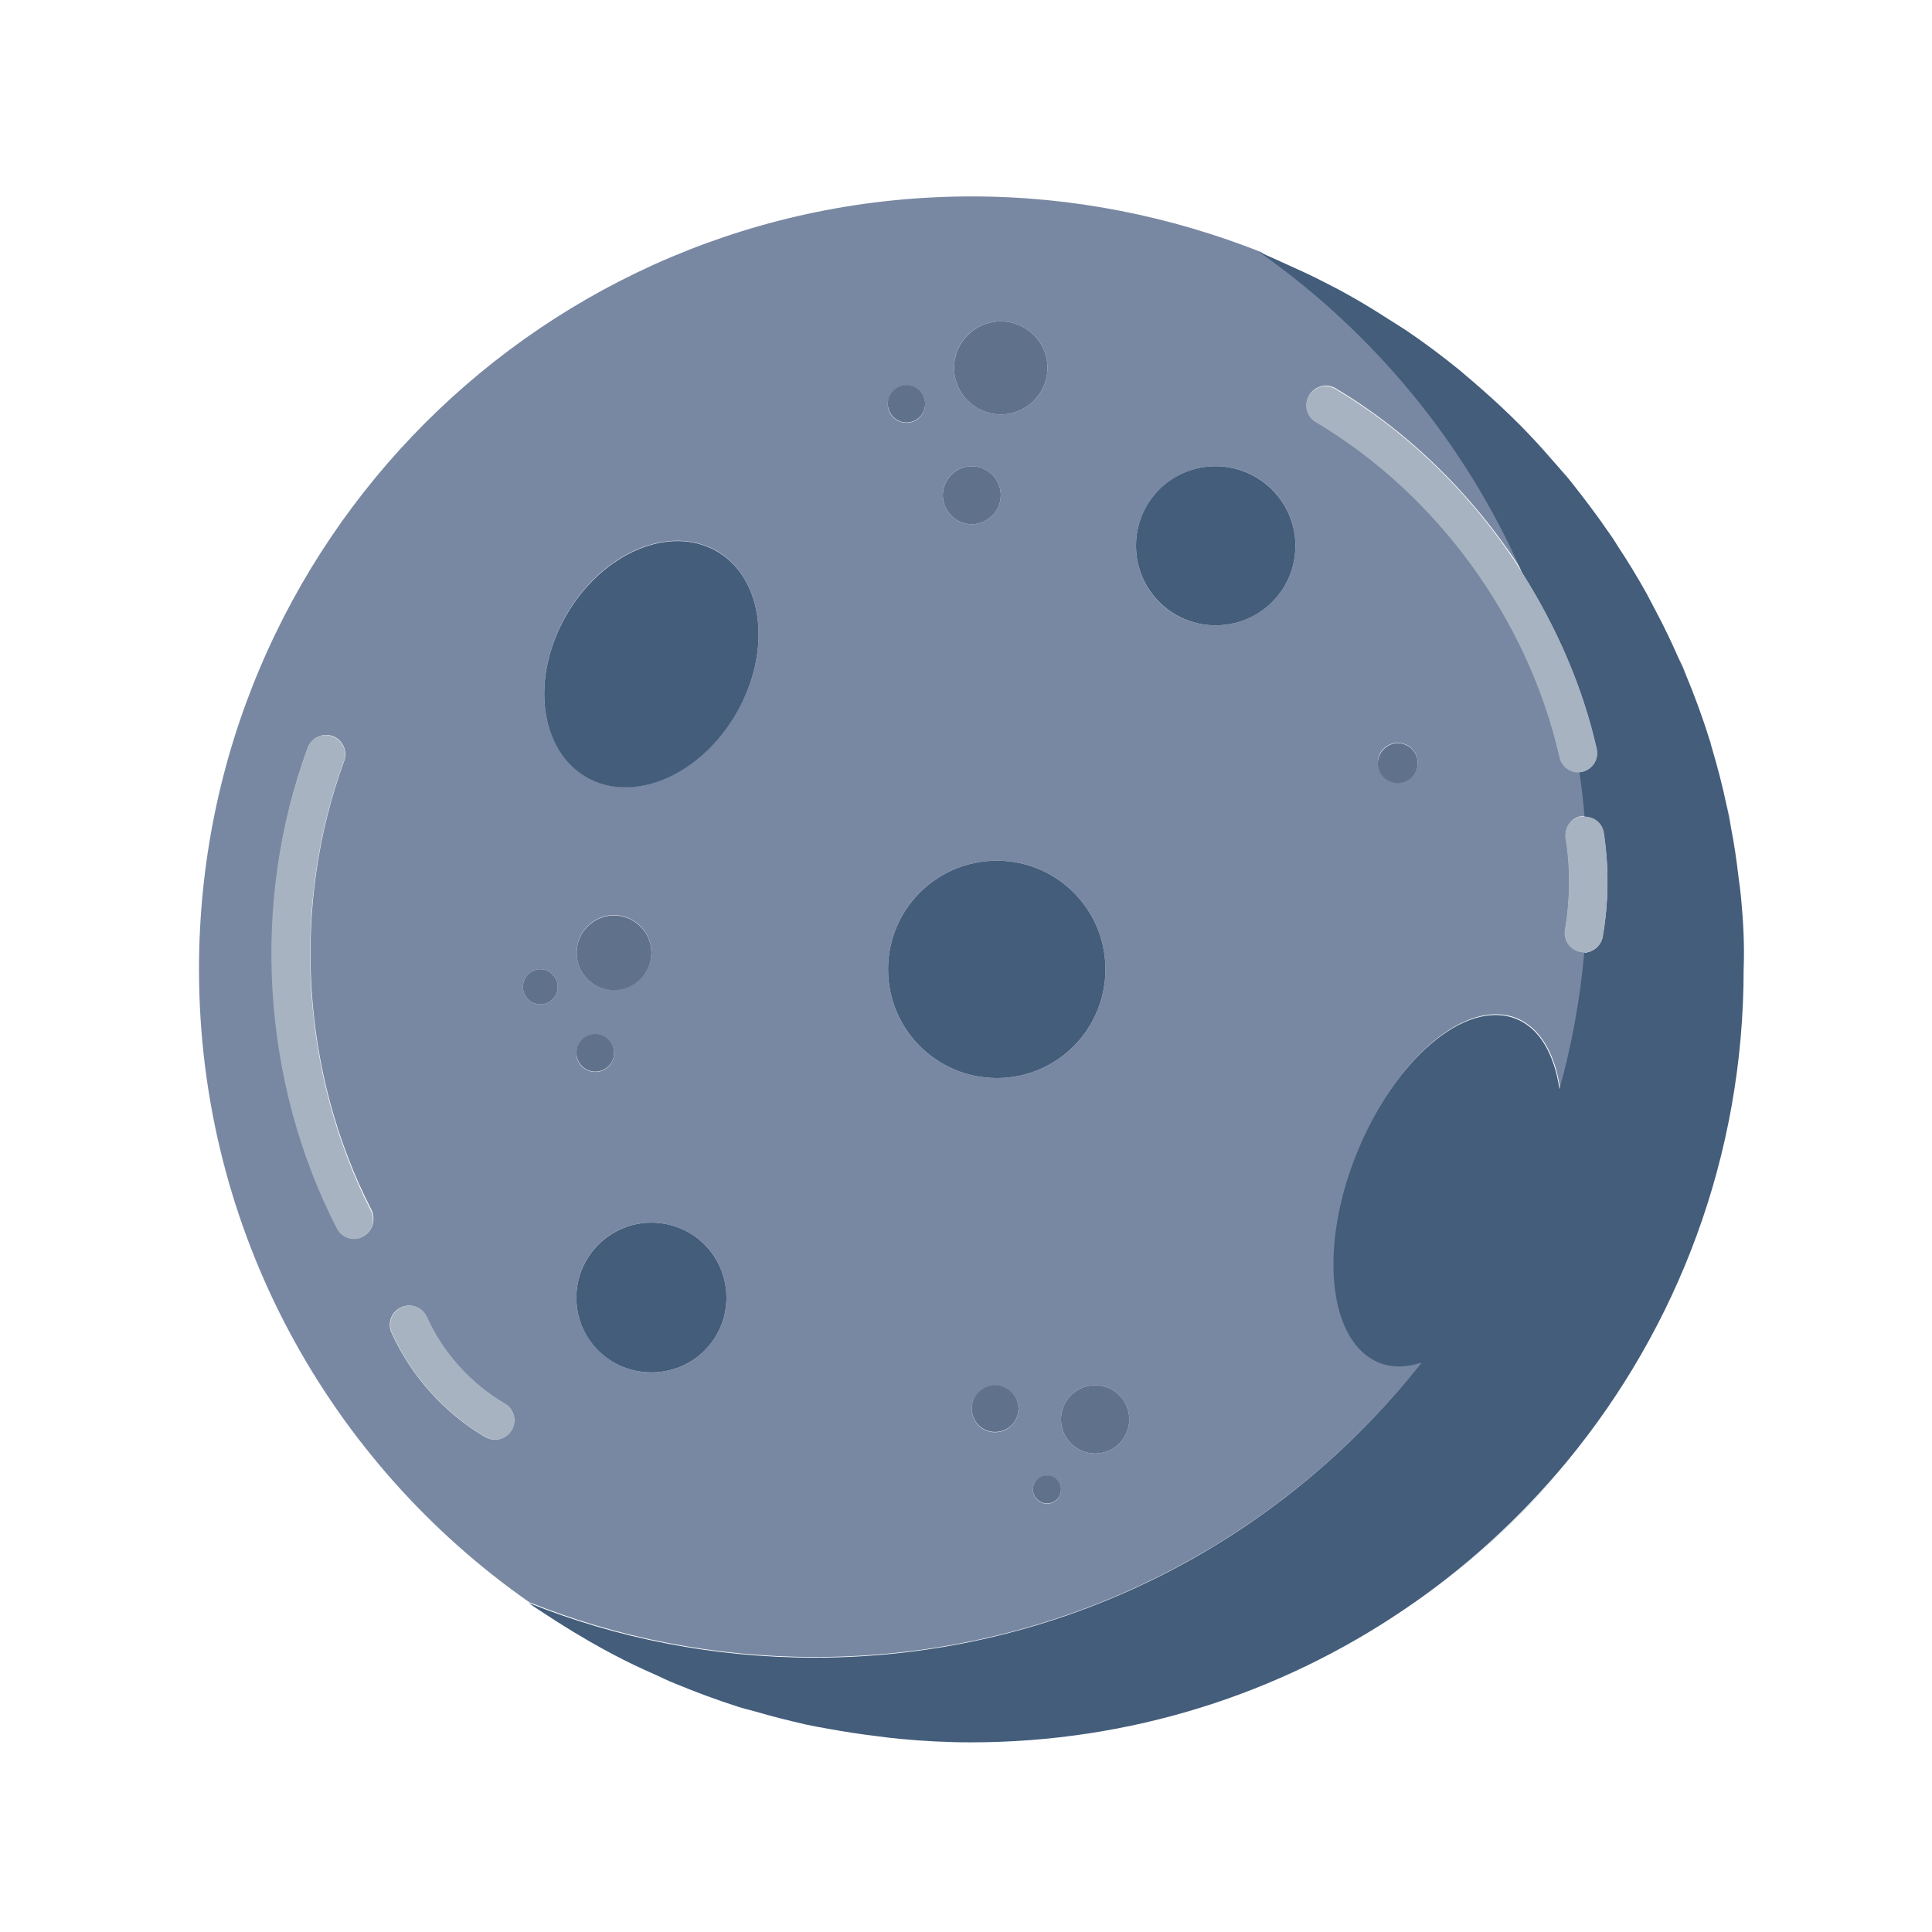 <svg xmlns="http://www.w3.org/2000/svg" xmlns:xlink="http://www.w3.org/1999/xlink" id="Layer_1" x="0" y="0" version="1.1" viewBox="0 0 600 600" style="enable-background:new 0 0 600 600" xml:space="preserve"><style type="text/css">.st0{fill:#7988a2}.st1{fill:#435d7b}.st2{fill:#60718c}.st3{fill:#a8b3c1}</style><switch><g><g><path d="M411.9,87.9c2.6,1.3,5.1,2.7,7.7,4.1C417.1,90.6,414.5,89.2,411.9,87.9z" class="st0"/><path d="M173.3,503.5c-2.7-1.7-5.5-3.4-8.1-5.3C167.8,500.1,170.6,501.8,173.3,503.5z" class="st0"/><path d="M191.2,513.9c-2.7-1.4-5.3-2.9-8-4.4C185.9,511,188.5,512.5,191.2,513.9z" class="st0"/><path d="M392.6,78.9c2.8,1.1,5.5,2.4,8.2,3.7C398.1,81.3,395.4,80,392.6,78.9z" class="st0"/><path d="M234.7,531.3c-1.8-0.5-3.7-1-5.4-1.5C231.1,530.4,232.9,530.8,234.7,531.3z" class="st0"/><path d="M279.6,539.9c-2.3-0.2-4.5-0.5-6.8-0.8C275,539.3,277.3,539.7,279.6,539.9z" class="st0"/><path d="M257.6,536.8c-2.4-0.5-4.9-0.9-7.3-1.4C252.7,535.8,255.1,536.3,257.6,536.8z" class="st0"/><path d="M431.6,99.3c1.8,1.2,3.7,2.3,5.5,3.5C435.3,101.6,433.5,100.5,431.6,99.3z" class="st0"/><path d="M210,522.8c-2.3-0.9-4.5-2-6.7-3C205.6,520.7,207.8,521.8,210,522.8z" class="st0"/><path d="M530.9,229.3c0.3,0.8,0.4,1.6,0.7,2.4C531.3,230.9,531.1,230.1,530.9,229.3z" class="st0"/><path d="M453.2,114.9c1.6,1.3,3.1,2.7,4.7,4C456.3,117.6,454.8,116.2,453.2,114.9z" class="st0"/><path d="M539.9,272.3c0.3,2.2,0.6,4.3,0.8,6.5C540.5,276.6,540.2,274.5,539.9,272.3z" class="st0"/><path d="M436,500c19.2-12.9,36.3-28.6,51-46.3C472.4,471.5,455.2,487.1,436,500z" class="st0"/><path d="M441.6,423c-4.6,1.5-9.1,1.6-13.1,0c-15.6-6.2-18.8-35.2-7.1-64.7c11.8-29.5,33.8-48.4,49.6-42.1 c7.4,3,11.9,11.1,13.5,21.8c3.7-13.7,6.4-27.7,7.7-42.3c-0.1,0-0.2,0-0.2,0c-0.3,0-0.7,0-1-0.1c-3.3-0.6-5.5-3.6-4.9-6.9 c1.6-9.5,1.7-19.1,0.2-28.4c-0.5-3.3,1.7-6.4,5-6.9c0.3,0,0.7,0.1,1,0.1c-0.4-4.7-0.9-9.3-1.6-13.9c-0.2,0-0.3,0.1-0.5,0.1 c-2.7,0-5.2-1.9-5.8-4.7c-9.7-42.7-38-81.6-75.7-104.1c-2.8-1.7-3.8-5.4-2.1-8.2s5.4-3.8,8.2-2.1c23.5,14,43.5,34.1,58.3,57.3 c-17.7-40.2-46-74.6-81.4-99.6C363.8,67.3,333.6,61,301.8,61c-132.6,0-240,107.5-240,240c0,81.4,40.6,153.3,102.6,196.6 c27.4,11,57.4,17,88.8,17C329.7,514.6,397.7,478.7,441.6,423z M434.1,230.7c3.5,0,6.2,2.9,6.2,6.2c0,3.5-2.8,6.2-6.2,6.2 s-6.2-2.8-6.2-6.2C427.8,233.6,430.6,230.7,434.1,230.7z M309,444.8c-4,0-7.2-3.2-7.2-7.3c0-4,3.2-7.2,7.2-7.2 c4.1,0,7.3,3.2,7.3,7.2C316.3,441.5,313.1,444.8,309,444.8z M325.2,467c-2.4,0-4.4-1.9-4.4-4.3c0-2.5,2-4.4,4.4-4.4 s4.3,1.9,4.3,4.4C329.5,465,327.6,467,325.2,467z M377.5,144.8c13.7,0,24.8,11,24.8,24.7c0,13.7-11.2,24.7-24.8,24.7 c-13.7,0-24.7-11-24.7-24.7C352.8,155.8,363.9,144.8,377.5,144.8z M350.7,440.8c0,5.8-4.7,10.6-10.6,10.6 c-5.8,0-10.6-4.8-10.6-10.6c0-5.9,4.8-10.6,10.6-10.6C346,430.2,350.7,434.9,350.7,440.8z M310.8,99.8c8,0,14.5,6.5,14.5,14.4 c0,8-6.5,14.5-14.5,14.5c-8,0-14.5-6.5-14.5-14.5C296.3,106.2,302.8,99.8,310.8,99.8z M301.8,144.8c4.9,0,9,4,9,9 c0,4.9-4.1,9-9,9c-4.9,0-9-4.1-9-9C292.8,148.7,296.9,144.8,301.8,144.8z M281.5,119.7c3.2,0,5.8,2.6,5.8,5.8 c0,3.2-2.5,5.8-5.8,5.8c-3.1,0-5.8-2.5-5.8-5.8C275.8,122.3,278.4,119.7,281.5,119.7z M309.6,267.3c18.6,0,33.7,15.1,33.7,33.7 c0,18.7-15.1,33.8-33.7,33.8c-18.7,0-33.8-15.1-33.8-33.8C275.8,282.4,290.9,267.3,309.6,267.3z M112.7,384 c-0.9,0.5-1.8,0.7-2.7,0.7c-2.2,0-4.3-1.2-5.3-3.3c-23.3-45.5-26.7-101.2-9.1-149.2c1.2-3.1,4.6-4.7,7.7-3.6 c3.1,1.1,4.7,4.6,3.6,7.7c-16.5,44.9-13.4,97,8.5,139.5C116.8,378.9,115.6,382.5,112.7,384z M158.9,444.1c-1.1,1.9-3.1,3-5.2,3 c-1,0-2.1-0.3-3-0.8c-12.7-7.5-23-18.9-29.1-32.4c-1.4-3,0-6.6,3-7.9c3-1.4,6.6,0,7.9,3c5,11.1,13.6,20.7,24.2,26.9 C159.6,437.5,160.6,441.2,158.9,444.1z M167.8,311.9c-3,0-5.4-2.4-5.4-5.4s2.4-5.5,5.4-5.5s5.4,2.5,5.4,5.5 S170.8,311.9,167.8,311.9z M202.3,426.2c-12.8,0-23.3-10.3-23.3-23.2s10.4-23.3,23.3-23.3s23.3,10.4,23.3,23.3 S215.2,426.2,202.3,426.2z M184.9,321.2c3.1,0,5.8,2.6,5.8,5.9c0,3.2-2.6,5.8-5.8,5.8c-3.2,0-5.9-2.5-5.9-5.8 C179.1,323.8,181.7,321.2,184.9,321.2z M179.1,295.8c0-6.4,5.2-11.6,11.6-11.6c6.4,0,11.6,5.3,11.6,11.6 c0,6.5-5.3,11.6-11.6,11.6C184.2,307.5,179.1,302.3,179.1,295.8z M228.7,221.4c-11.2,19.4-32,28.3-46.7,19.8 c-14.5-8.4-17.3-30.8-6.1-50.3c11.2-19.3,32-28.2,46.7-19.8C237.1,179.6,239.9,202.1,228.7,221.4z" class="st0"/><path d="M536.3,250c0.5,2.2,0.9,4.3,1.3,6.5C537.1,254.4,536.7,252.2,536.3,250z" class="st0"/><path d="M484.4,145.4c1.2,1.4,2.4,2.7,3.5,4.1C486.7,148.1,485.5,146.8,484.4,145.4z" class="st0"/><path d="M468.9,128.9c1.7,1.6,3.3,3.3,5,5C472.3,132.2,470.6,130.6,468.9,128.9z" class="st0"/><path d="M500.3,166.1c0.8,1.1,1.4,2.3,2.2,3.4C501.8,168.4,501.1,167.3,500.3,166.1z" class="st0"/><path d="M521.3,204.1c0.8,1.7,1.6,3.4,2.3,5.2C522.8,207.5,522,205.8,521.3,204.1z" class="st0"/><path d="M511.4,184.1c1,1.9,2,3.8,3,5.7C513.4,187.9,512.4,186,511.4,184.1z" class="st0"/><path d="M540.7,278.8c-0.2-2.2-0.5-4.3-0.8-6.5c-0.6-5.3-1.4-10.6-2.4-15.7c-0.4-2.2-0.8-4.4-1.3-6.5 c-1.3-6.2-2.9-12.3-4.7-18.3c-0.2-0.8-0.4-1.6-0.7-2.4c-2.1-6.8-4.6-13.5-7.3-20c-0.7-1.8-1.5-3.5-2.3-5.2 c-2.1-4.8-4.4-9.6-6.9-14.3c-1-1.9-2-3.8-3-5.7c-2.8-5-5.7-9.8-8.9-14.6c-0.7-1.1-1.4-2.3-2.2-3.4c-3.9-5.7-8.1-11.3-12.4-16.7 c-1.1-1.4-2.4-2.7-3.5-4.1c-3.4-3.9-6.8-7.8-10.4-11.5c-1.6-1.7-3.3-3.3-5-5c-3.6-3.5-7.3-6.8-11.1-10.1c-1.6-1.3-3.1-2.7-4.7-4 c-5.2-4.2-10.5-8.2-16.1-12c-1.8-1.2-3.7-2.3-5.5-3.5c-3.9-2.5-7.9-5-12-7.3c-2.5-1.4-5.1-2.8-7.7-4.1c-3.6-1.9-7.3-3.6-11.1-5.3 c-2.7-1.2-5.4-2.5-8.2-3.7c-0.5-0.2-0.9-0.4-1.4-0.6c0.1,0.1,0.2,0.1,0.3,0.2c35.4,25,63.8,59.4,81.4,99.6 c10.6,16.8,18.7,35.2,23,54.4c0.7,3.2-1.3,6.4-4.5,7.2c-0.3,0.1-0.5,0.1-0.8,0.1c0.7,4.6,1.2,9.2,1.6,13.9c2.9,0.1,5.4,2,5.9,4.9 c1.7,10.7,1.6,21.5-0.3,32.3c-0.5,2.8-2.9,4.8-5.7,5c-1.3,14.5-3.9,28.6-7.7,42.3c-1.6-10.7-6.1-18.9-13.5-21.8 c-15.7-6.2-37.8,12.6-49.6,42.1c-11.8,29.5-8.5,58.4,7.1,64.7c4,1.6,8.5,1.5,13.1,0c-43.9,55.7-111.9,91.6-188.4,91.6 c-31.3,0-61.4-6-88.8-17c-0.1,0-0.2-0.1-0.2-0.1c0.3,0.2,0.7,0.4,1,0.7c2.6,1.8,5.4,3.5,8.1,5.3c3.3,2.1,6.6,4.1,9.9,6 c2.6,1.5,5.3,3,8,4.4c4,2.1,8,4,12.1,5.8c2.2,1,4.4,2.1,6.7,3c6.3,2.6,12.7,5,19.3,7.1c1.8,0.6,3.6,1,5.4,1.5 c5.1,1.5,10.3,2.8,15.5,4c2.4,0.5,4.9,1,7.3,1.4c5,0.9,10.1,1.7,15.2,2.3c2.3,0.3,4.5,0.6,6.8,0.8c7.3,0.7,14.7,1.1,22.2,1.1 c49.7,0,95.9-15.1,134.2-41c19.2-12.9,36.3-28.6,51-46.3c34.2-41.5,54.8-94.7,54.8-152.7C541.8,293.5,541.4,286.1,540.7,278.8z" class="st1"/><path d="M202.3,379.7c-12.8,0-23.3,10.4-23.3,23.3s10.4,23.2,23.3,23.2s23.3-10.3,23.3-23.2S215.2,379.7,202.3,379.7 z" class="st1"/><path d="M222.6,171.2c-14.6-8.4-35.5,0.5-46.7,19.8c-11.2,19.4-8.4,41.9,6.1,50.3c14.6,8.5,35.5-0.4,46.7-19.8 C239.9,202.1,237.1,179.6,222.6,171.2z" class="st1"/><path d="M309.6,334.8c18.6,0,33.7-15.1,33.7-33.8c0-18.6-15.1-33.7-33.7-33.7c-18.7,0-33.8,15.1-33.8,33.7 C275.8,319.7,290.9,334.8,309.6,334.8z" class="st1"/><path d="M377.5,194.2c13.7,0,24.8-11,24.8-24.7c0-13.7-11.2-24.7-24.8-24.7c-13.7,0-24.7,11-24.7,24.7 C352.8,183.2,363.9,194.2,377.5,194.2z" class="st1"/><path d="M434.1,243.2c3.5,0,6.2-2.8,6.2-6.2c0-3.4-2.8-6.2-6.2-6.2s-6.2,2.9-6.2,6.2 C427.8,240.4,430.6,243.2,434.1,243.2z" class="st2"/><path d="M329.5,440.8c0,5.8,4.8,10.6,10.6,10.6c5.9,0,10.6-4.8,10.6-10.6c0-5.9-4.7-10.6-10.6-10.6 C334.3,430.2,329.5,434.9,329.5,440.8z" class="st2"/><path d="M325.2,458.2c-2.4,0-4.4,1.9-4.4,4.4c0,2.4,2,4.3,4.4,4.3s4.3-1.9,4.3-4.3 C329.5,460.1,327.6,458.2,325.2,458.2z" class="st2"/><path d="M310.8,128.7c8,0,14.5-6.5,14.5-14.5c0-7.9-6.5-14.4-14.5-14.4c-8,0-14.5,6.5-14.5,14.4 C296.3,122.2,302.8,128.7,310.8,128.7z" class="st2"/><path d="M309,430.2c-4,0-7.2,3.2-7.2,7.2c0,4.1,3.2,7.3,7.2,7.3c4.1,0,7.3-3.2,7.3-7.3 C316.3,433.5,313.1,430.2,309,430.2z" class="st2"/><path d="M301.8,162.8c4.9,0,9-4.1,9-9c0-5-4.1-9-9-9c-4.9,0-9,4-9,9C292.8,158.7,296.9,162.8,301.8,162.8z" class="st2"/><path d="M281.5,131.2c3.2,0,5.8-2.5,5.8-5.8c0-3.1-2.5-5.8-5.8-5.8c-3.1,0-5.8,2.6-5.8,5.8 C275.8,128.7,278.4,131.2,281.5,131.2z" class="st2"/><path d="M190.7,307.5c6.4,0,11.6-5.2,11.6-11.6c0-6.4-5.3-11.6-11.6-11.6c-6.5,0-11.6,5.3-11.6,11.6 C179.1,302.3,184.2,307.5,190.7,307.5z" class="st2"/><path d="M184.9,332.8c3.1,0,5.8-2.5,5.8-5.8c0-3.2-2.6-5.9-5.8-5.9c-3.2,0-5.9,2.6-5.9,5.9 C179.1,330.3,181.7,332.8,184.9,332.8z" class="st2"/><path d="M167.8,301c-3,0-5.4,2.5-5.4,5.5s2.4,5.4,5.4,5.4s5.4-2.4,5.4-5.4S170.8,301,167.8,301z" class="st2"/><path d="M106.8,236.4c1.1-3.1-0.4-6.6-3.6-7.7c-3.1-1.2-6.6,0.4-7.7,3.6c-17.7,48-14.3,103.7,9.1,149.2 c1.1,2.1,3.2,3.3,5.3,3.3c0.9,0,1.9-0.2,2.7-0.7c2.9-1.5,4.1-5.1,2.6-8.1C93.4,333.4,90.3,281.2,106.8,236.4z" class="st3"/><path d="M156.8,435.9c-10.6-6.2-19.2-15.8-24.2-26.9c-1.4-3-4.9-4.4-7.9-3c-3,1.4-4.4,4.9-3,7.9 c6,13.4,16.4,24.9,29.1,32.4c1,0.6,2,0.8,3,0.8c2.1,0,4.1-1.1,5.2-3C160.6,441.2,159.6,437.5,156.8,435.9z" class="st3"/><path d="M414.7,120.8c-2.8-1.7-6.5-0.8-8.2,2.1s-0.8,6.5,2.1,8.2c37.7,22.4,66,61.3,75.7,104.1 c0.6,2.8,3.1,4.7,5.8,4.7c0.2,0,0.3,0,0.5-0.1c0.3,0,0.5,0,0.8-0.1c3.2-0.7,5.3-3.9,4.5-7.2c-4.4-19.2-12.4-37.6-23-54.4 C458.2,154.8,438.2,134.8,414.7,120.8z" class="st3"/><path d="M486.2,260.4c1.5,9.4,1.4,18.9-0.2,28.4c-0.6,3.3,1.7,6.4,4.9,6.9c0.3,0.1,0.7,0.1,1,0.1c0.1,0,0.2,0,0.2,0 c2.8-0.1,5.2-2.1,5.7-5c1.8-10.8,1.9-21.6,0.3-32.3c-0.5-2.9-3-4.9-5.9-4.9c-0.3,0-0.6-0.1-1-0.1 C487.9,254.1,485.7,257.1,486.2,260.4z" class="st3"/></g></g></switch></svg>